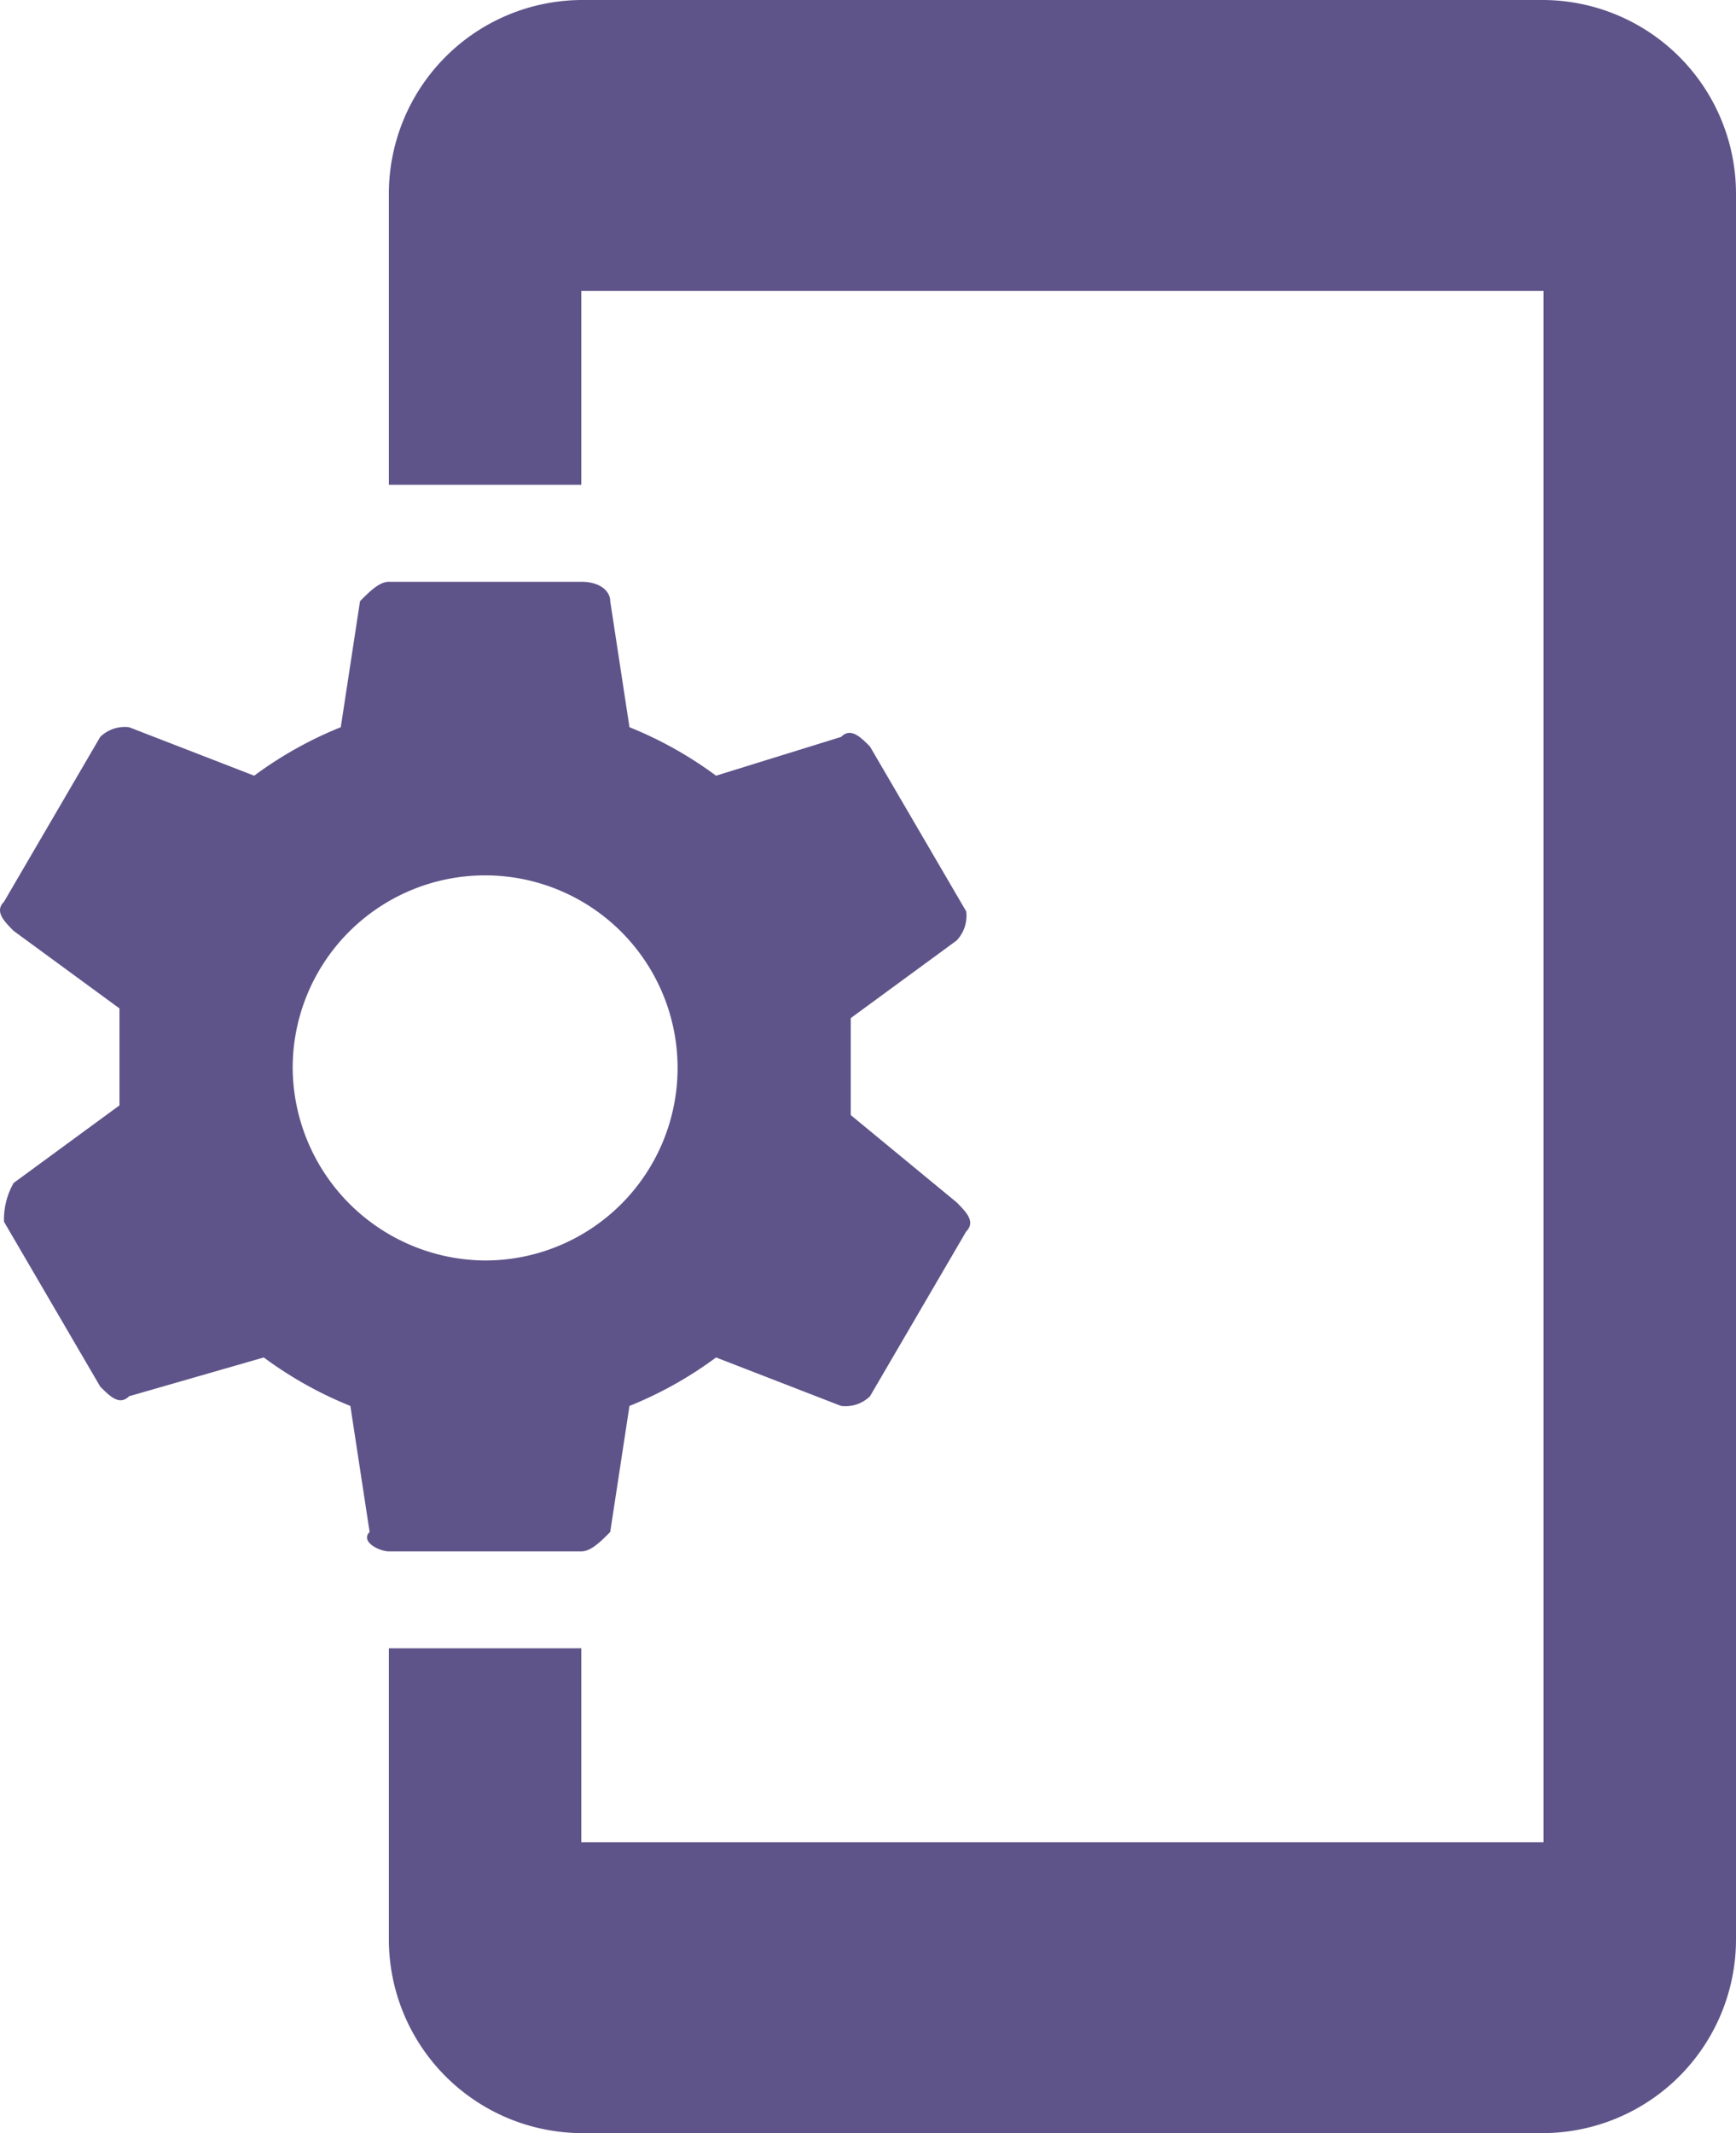 <svg xmlns="http://www.w3.org/2000/svg" width="57" height="70"><g fill="#5f5489"><path d="M50.681 0H19.087a6.36 6.36 0 00-6.319 6.364v9.545h6.319V9.545h31.594v50.91H19.087v-6.364h-6.319v9.545A6.36 6.36 0 0019.087 70h31.594A6.36 6.36 0 0057 63.636V6.364A6.36 6.36 0 0050.681 0z"/><path d="M19.088 50.909c.316 0 .632-.318.948-.636l.632-4.136a12.776 12.776 0 002.843-1.591l4.107 1.591a1.156 1.156 0 00.948-.318l3.159-5.409c.316-.318 0-.636-.316-.955l-3.475-2.863V33.41l3.475-2.546a1.174 1.174 0 00.316-.955L28.566 24.5c-.316-.318-.632-.636-.948-.318l-4.107 1.273a12.782 12.782 0 00-2.843-1.591l-.632-4.136c0-.318-.316-.636-.948-.636h-6.319c-.316 0-.632.318-.948.636l-.632 4.136a12.776 12.776 0 00-2.843 1.591l-4.107-1.591a1.156 1.156 0 00-.948.318l-3.16 5.41c-.316.318 0 .636.316.955l3.476 2.545v3.182L.448 38.82a2.42 2.42 0 00-.317 1.272l3.159 5.409c.316.318.632.636.948.318l4.423-1.273a12.783 12.783 0 002.843 1.591l.632 4.136c-.316.318.316.636.632.636h6.319zM9.61 35a6.319 6.319 0 116.319 6.364A6.36 6.36 0 019.61 35z"/></g>></svg>
